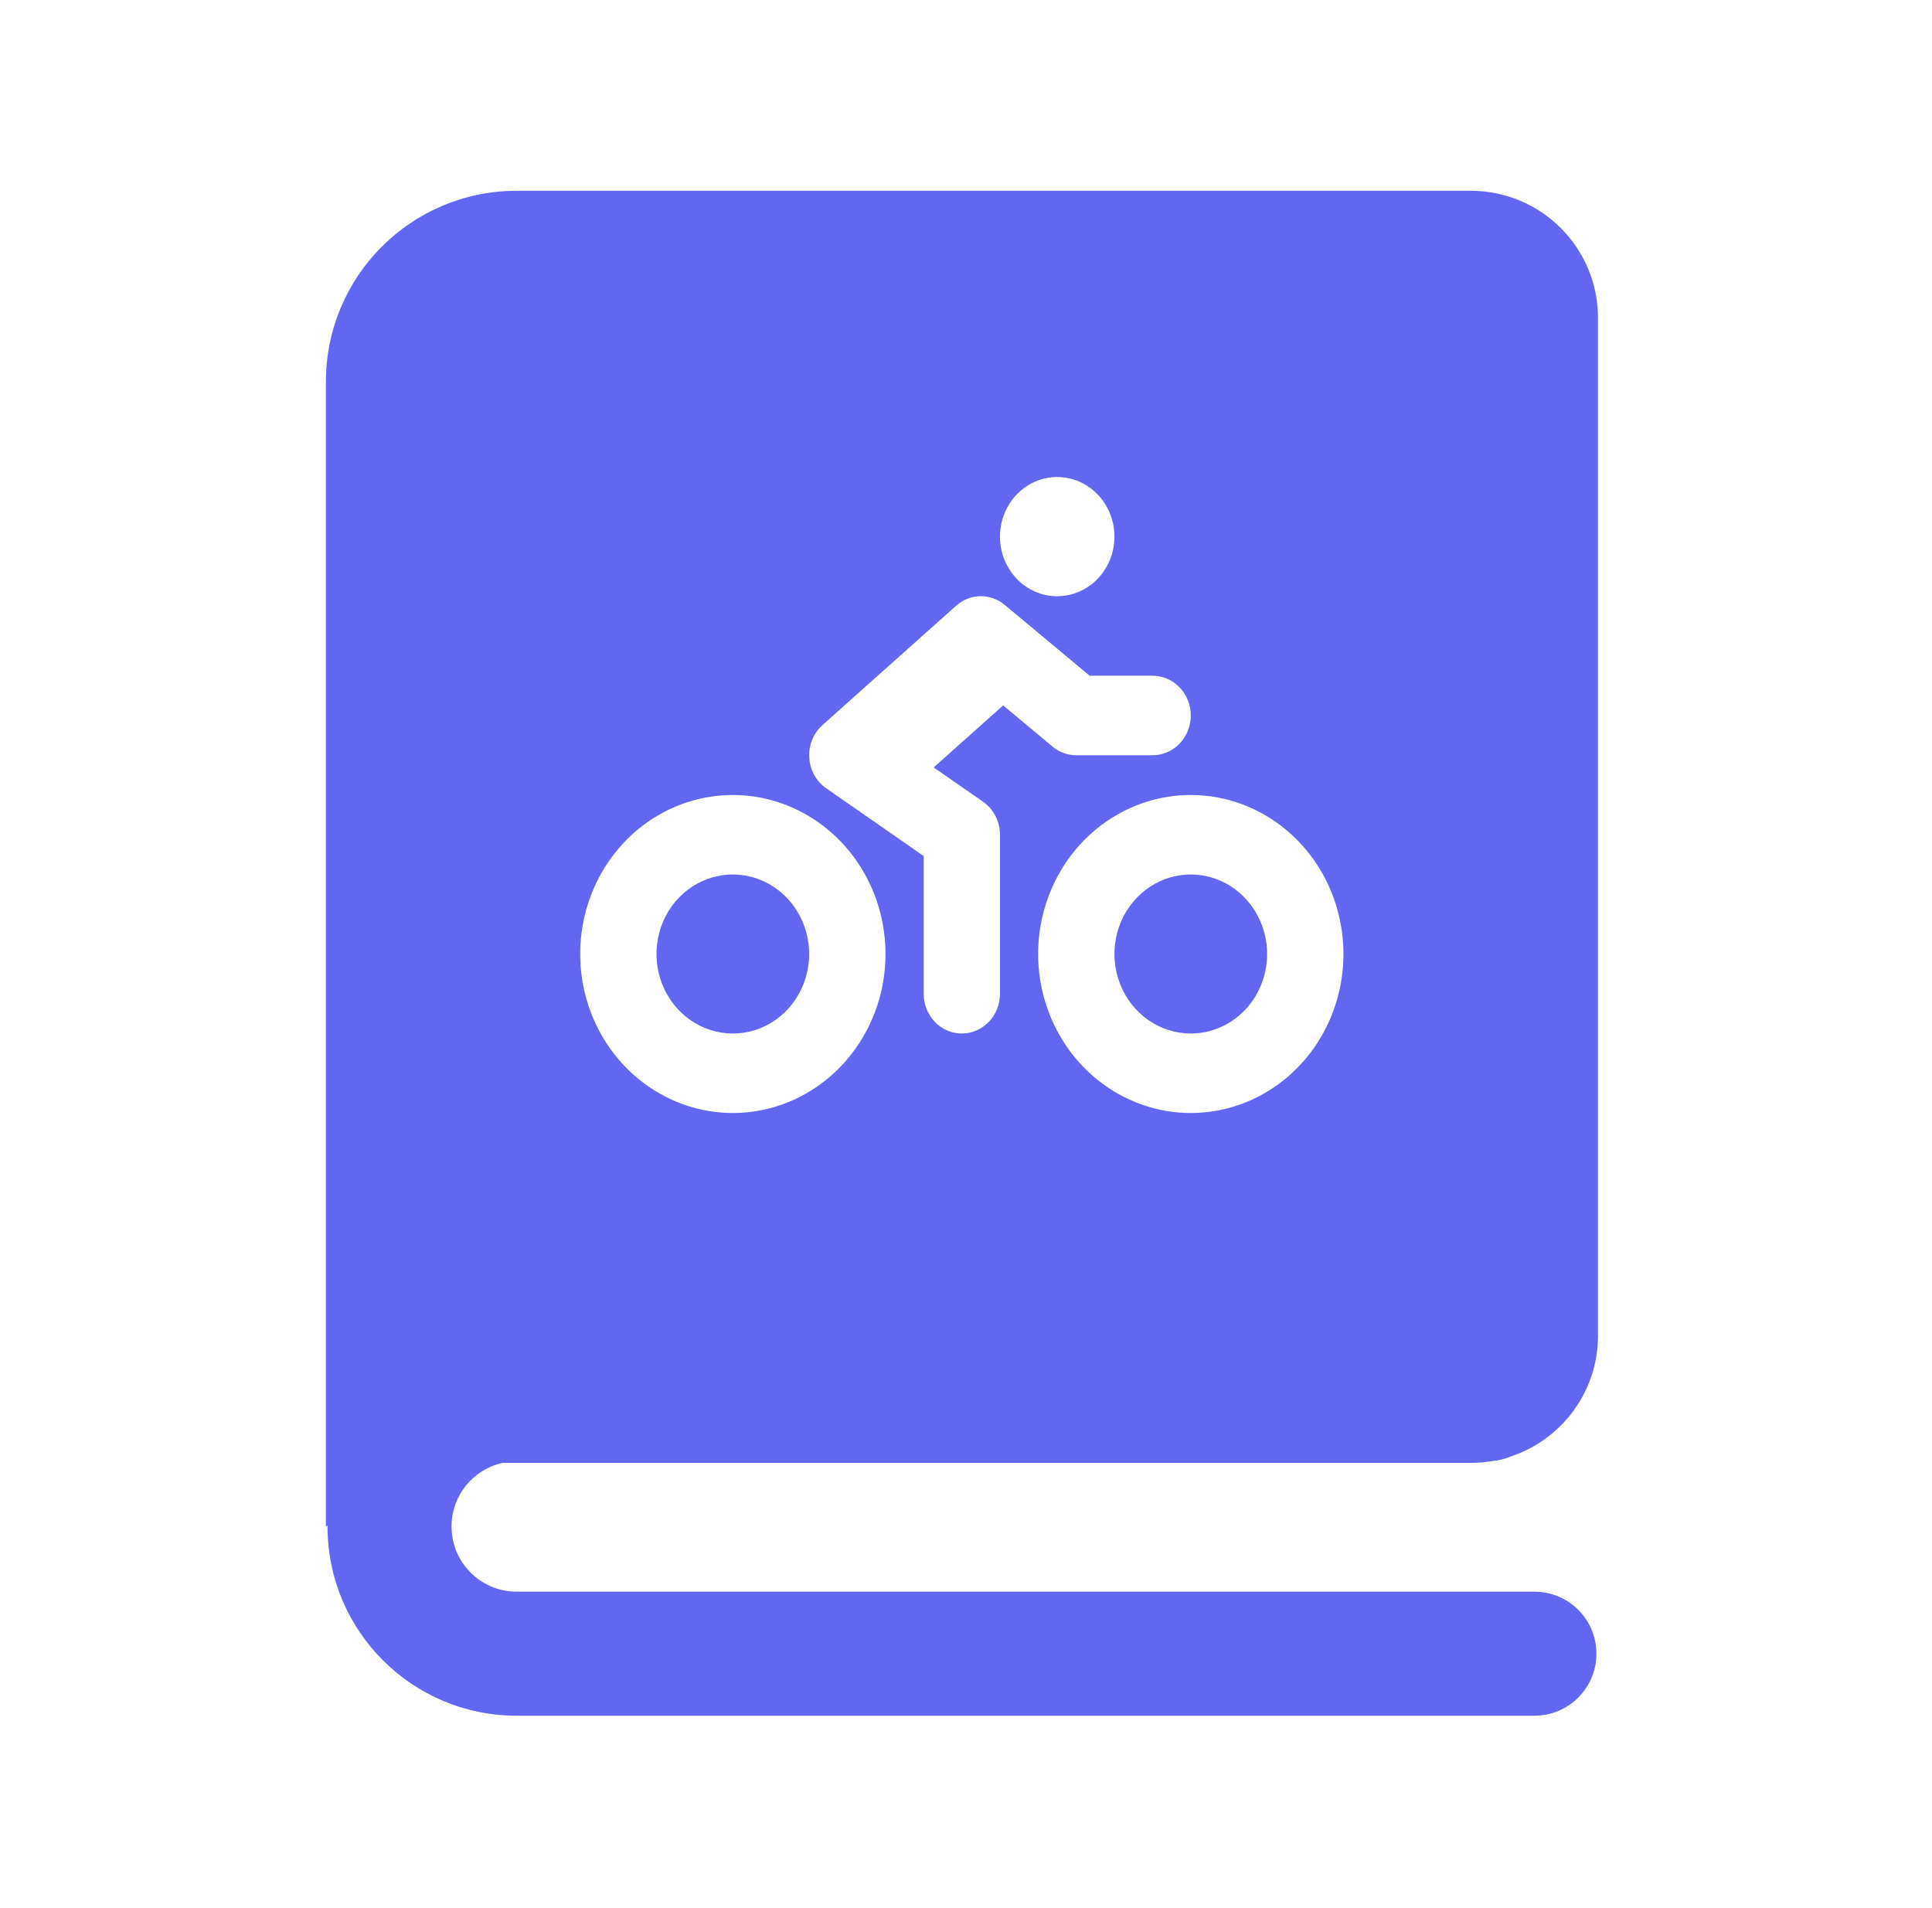 <svg fill="none" height="80" viewBox="0 0 81 80" width="81" xmlns="http://www.w3.org/2000/svg"><path clip-rule="evenodd" d="m61.664 7.999h-40c-4.419 0-8 3.581-8 8v48l.067-.033c-0.0.011-0.0.023-0.0.035 0 4.383 3.551 7.933 7.933 7.933h42.667c1.436 0 2.6-1.164 2.6-2.6 0-1.436-1.164-2.6-2.6-2.6h-42.667c-1.511 0-2.733-1.223-2.733-2.733 0-1.306.913-2.396 2.136-2.668h40.597c.307 0 .608-.026.901-.076.272-.024.533-.091.774-.193 2.125-.702 3.658-2.704 3.658-5.065v-42.667c0-2.947-2.387-5.333-5.333-5.333zm-17.34 16.999c.475 0 .939-.147 1.333-.421.395-.275.702-.665.884-1.122.182-.457.229-.959.137-1.444-.093-.485-.321-.93-.657-1.28-.336-.35-.763-.588-1.229-.684-.466-.097-.948-.047-1.387.142-.439.189-.813.51-1.077.921-.264.411-.404.894-.404 1.389 0 .663.253 1.299.703 1.768s1.06.732 1.697.732zm-.2 6.302c.284.237.636.365 1 .365h3.2c.424 0 .831-.176 1.131-.488.3-.312.469-.736.469-1.179 0-.442-.169-.866-.469-1.179-.3-.312-.707-.488-1.131-.488h-2.639l-3.561-2.969c-.291-.243-.654-.372-1.026-.366-.373.006-.731.148-1.014.402l-5.6 5c-.188.168-.335.378-.432.615-.096.237-.139.494-.124.751s.087.507.21.73.294.414.5.556l4.087 2.84v5.775c0 .442.169.866.469 1.179s.707.488 1.131.488c.424 0 .831-.176 1.131-.488.3-.313.469-.737.469-1.179v-6.667c-0-.274-.065-.544-.189-.786-.124-.242-.304-.448-.523-.6l-2.068-1.436 2.913-2.6zm5.8 2.031c-1.266 0-2.503.391-3.556 1.123s-1.873 1.774-2.357 2.992-.611 2.559-.364 3.852c.247 1.293.857 2.481 1.752 3.413.895.932 2.035 1.567 3.277 1.825s2.528.125 3.698-.379c1.169-.505 2.169-1.359 2.872-2.455.703-1.096 1.079-2.385 1.079-3.704 0-1.768-.674-3.464-1.875-4.714-1.2-1.25-2.828-1.953-4.525-1.953zm0 10c-.633 0-1.252-.196-1.778-.562-.526-.366-.936-.887-1.179-1.496-.242-.609-.305-1.279-.182-1.926.123-.647.428-1.24.876-1.707.448-.466 1.018-.784 1.639-.912.621-.129 1.264-.063 1.849.19.585.252 1.084.68 1.436 1.228.352.548.539 1.193.539 1.852 0 .884-.337 1.732-.937 2.357-.6.625-1.414.976-2.263.976zm-19.2-10c-1.266 0-2.503.391-3.556 1.123s-1.873 1.774-2.357 2.992-.611 2.559-.364 3.852c.247 1.293.857 2.481 1.752 3.413.895.932 2.035 1.567 3.277 1.825s2.528.125 3.698-.379c1.169-.505 2.169-1.359 2.872-2.455.703-1.096 1.079-2.385 1.079-3.704 0-1.768-.674-3.464-1.875-4.714-1.2-1.25-2.828-1.953-4.525-1.953zm0 10c-.633 0-1.252-.196-1.778-.562-.526-.366-.936-.887-1.179-1.496-.242-.609-.305-1.279-.182-1.926.123-.647.428-1.24.876-1.707.448-.466 1.018-.784 1.639-.912.621-.129 1.264-.063 1.849.19.585.252 1.084.68 1.436 1.228.352.548.539 1.193.539 1.852 0 .884-.337 1.732-.937 2.357-.6.625-1.414.976-2.263.976z" fill="#6366f1" fill-rule="evenodd"/></svg>